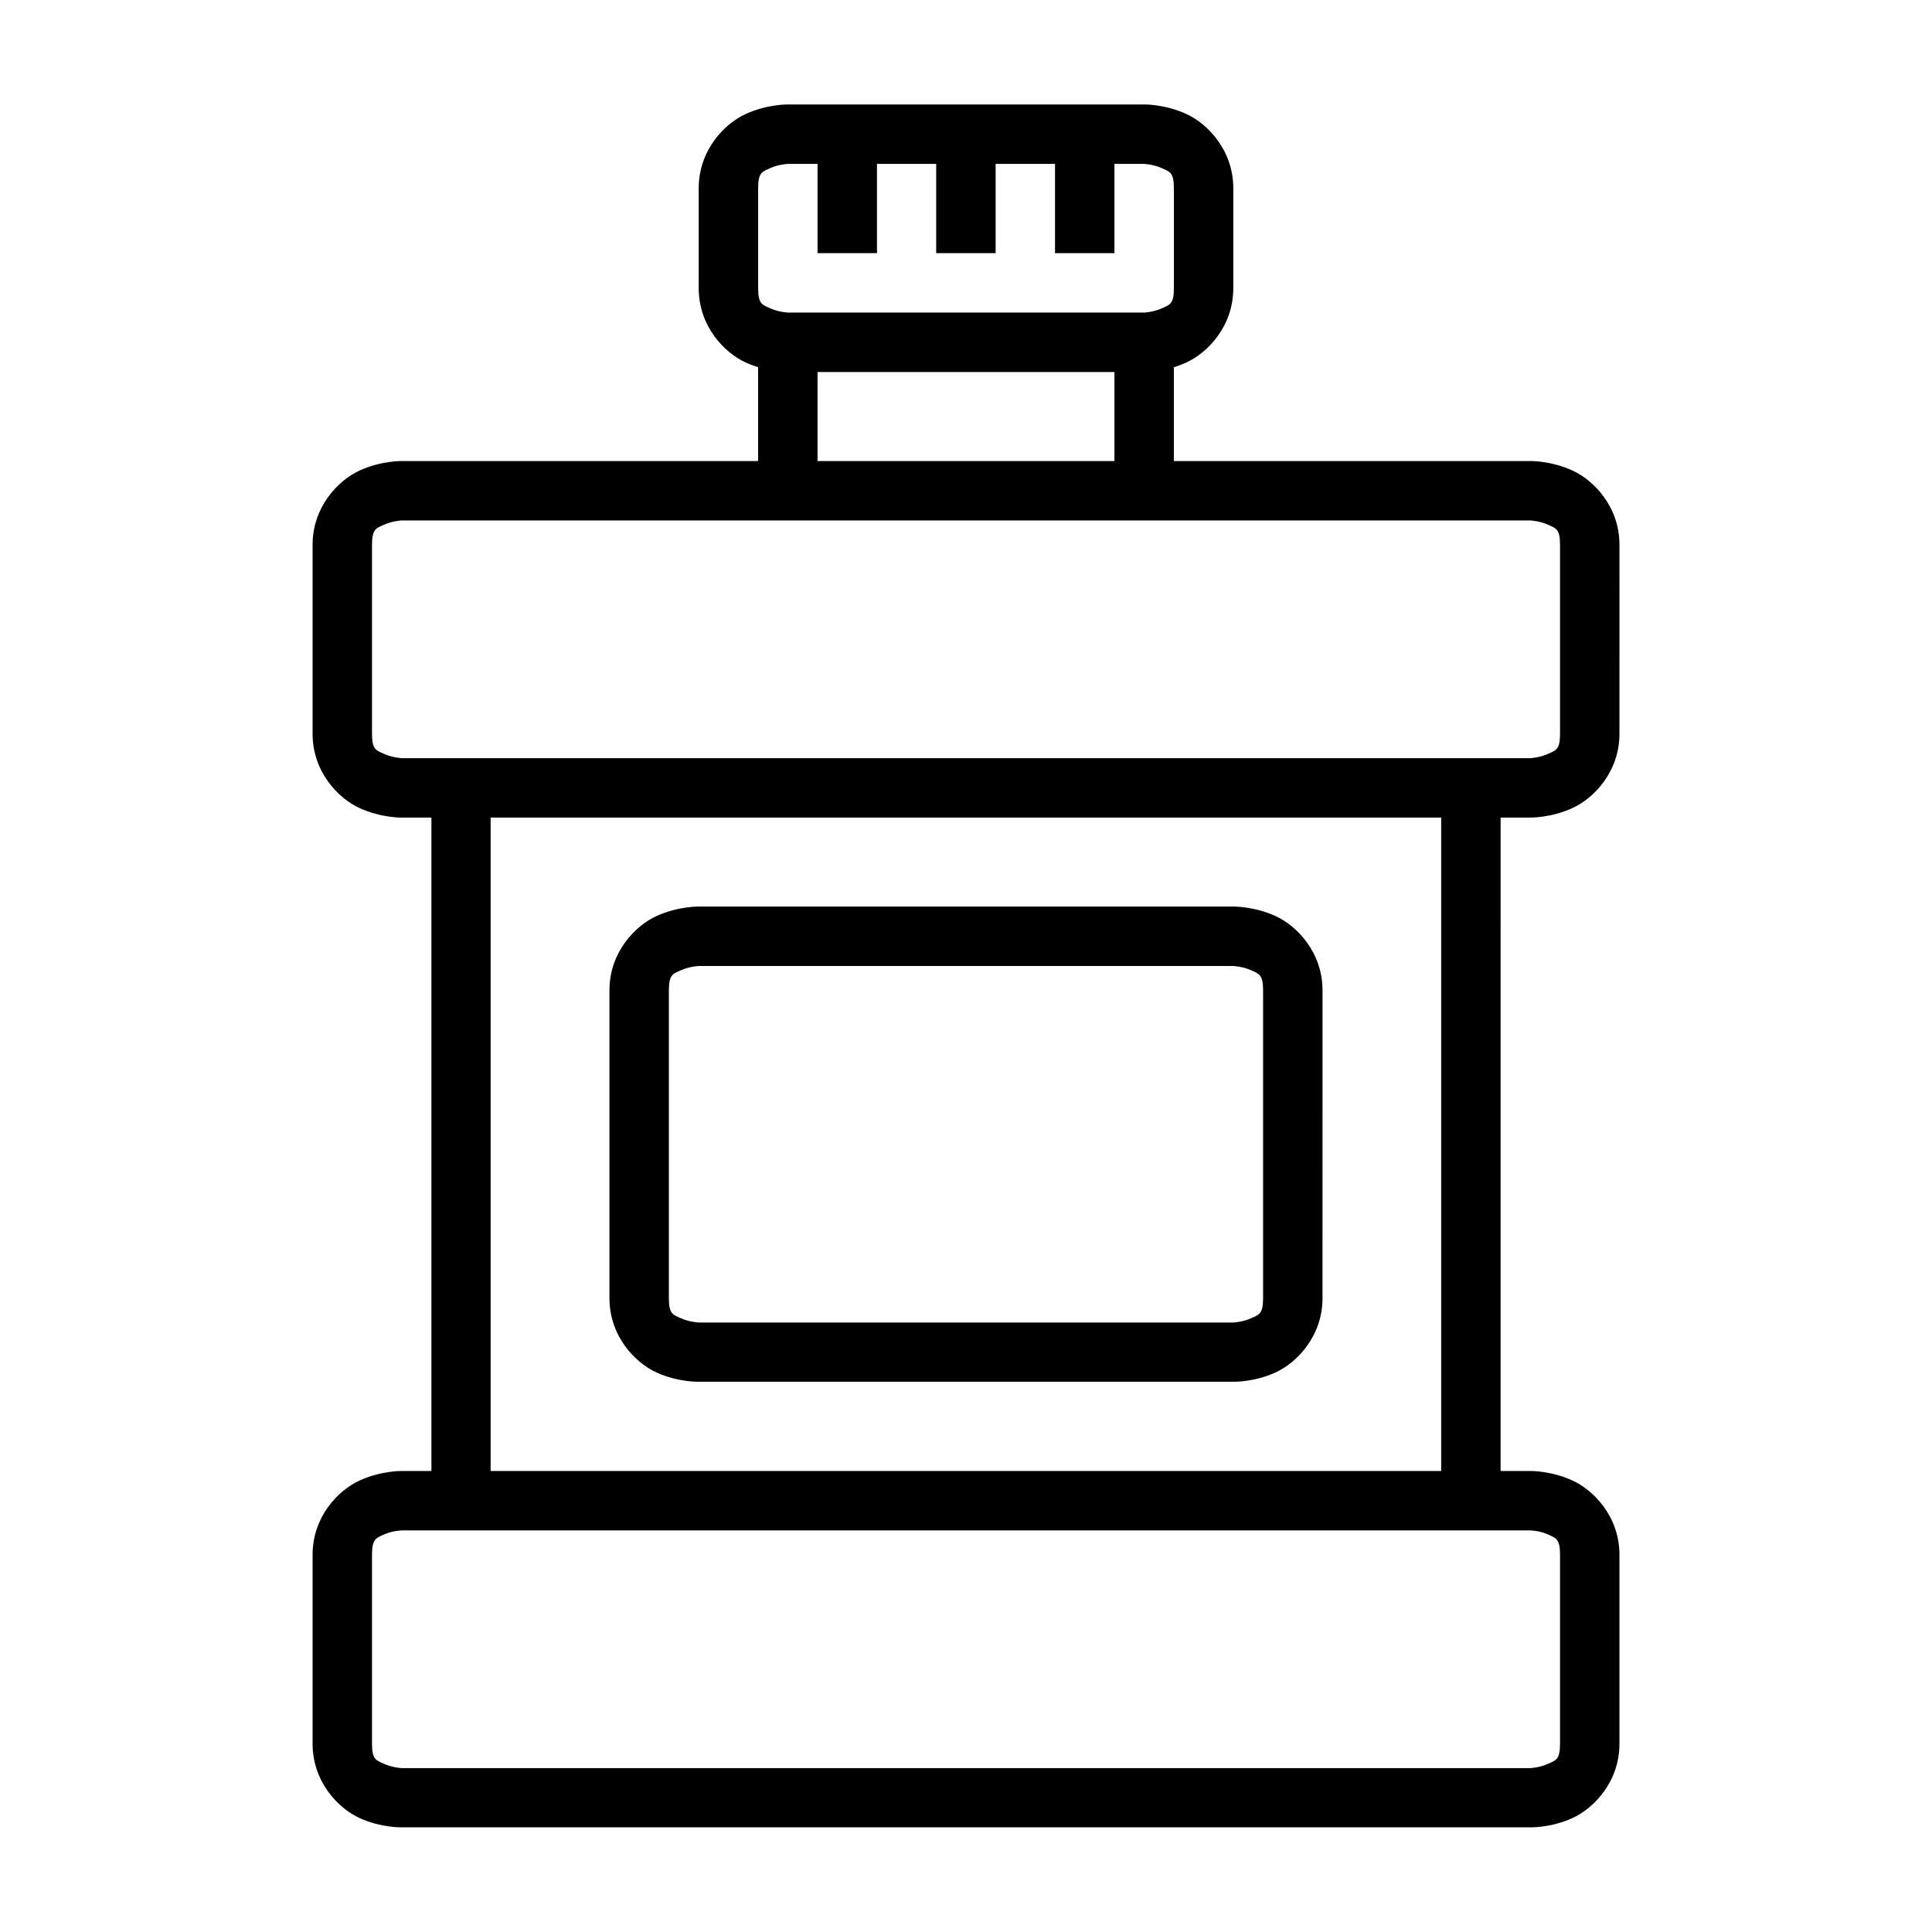 <?xml version="1.0" encoding="UTF-8"?>
<!-- Uploaded to: SVG Repo, www.svgrepo.com, Generator: SVG Repo Mixer Tools -->
<svg fill="#000000" width="800px" height="800px" version="1.1" viewBox="144 144 512 512" xmlns="http://www.w3.org/2000/svg">
 <g>
  <path d="m250.43 266.18s-5.363-0.109-11.098 2.5c-5.734 2.606-12.492 9.656-12.492 19.699v50.09c0 10.043 6.758 17.094 12.492 19.699 5.734 2.606 11.098 2.5 11.098 2.5l299.15-0.004s5.363 0.109 11.098-2.5c5.734-2.606 12.492-9.656 12.492-19.699l0.004-50.09c0-10.043-6.758-17.094-12.492-19.699-5.738-2.606-11.102-2.496-11.102-2.496zm0 15.746h299.15s2.453 0.133 4.59 1.105 3.254 1.078 3.254 5.348v50.09c0 4.269-1.117 4.375-3.254 5.348s-4.59 1.105-4.59 1.105l-299.15-0.004s-2.453-0.133-4.59-1.105c-2.137-0.973-3.254-1.078-3.254-5.348v-50.09c0-4.269 1.117-4.375 3.254-5.348 2.137-0.973 4.59-1.105 4.59-1.105z"/>
  <path d="m250.43 533.83s-5.363-0.105-11.098 2.5-12.492 9.656-12.492 19.699v50.09c0 10.043 6.758 17.094 12.492 19.699 5.734 2.606 11.098 2.441 11.098 2.441h299.15s5.363 0.168 11.098-2.441c5.734-2.606 12.492-9.656 12.492-19.699v-50.09c0-10.043-6.758-17.094-12.492-19.699s-11.098-2.5-11.098-2.5zm0 15.746h299.15s2.453 0.074 4.59 1.047 3.254 1.133 3.254 5.402v50.09c0 4.269-1.117 4.375-3.254 5.348s-4.59 1.105-4.59 1.105h-299.15s-2.453-0.133-4.59-1.105c-2.137-0.973-3.254-1.078-3.254-5.348v-50.09c0-4.269 1.117-4.434 3.254-5.402 2.137-0.973 4.59-1.047 4.59-1.047z"/>
  <path d="m258.33 352.76v188.92h15.691v-188.92z"/>
  <path d="m525.93 352.76v188.92h15.746l0.004-188.92z"/>
  <path d="m329.16 384.25s-5.422-0.109-11.156 2.5c-5.734 2.606-12.492 9.656-12.492 19.699v81.586c0 10.043 6.758 17.094 12.492 19.699 5.734 2.606 11.156 2.441 11.156 2.441h141.67s5.422 0.168 11.156-2.441c5.734-2.606 12.492-9.656 12.492-19.699l0.004-81.586c0-10.043-6.758-17.094-12.492-19.699-5.734-2.606-11.156-2.5-11.156-2.5zm0 15.746h141.67s2.512 0.133 4.648 1.105c2.137 0.973 3.254 1.078 3.254 5.348v81.586c0 4.269-1.117 4.375-3.254 5.348-2.137 0.973-4.648 1.105-4.648 1.105l-141.67-0.004s-2.512-0.133-4.648-1.105c-2.137-0.973-3.254-1.078-3.254-5.348v-81.582c0-4.269 1.117-4.375 3.254-5.348 2.137-0.973 4.648-1.105 4.648-1.105z"/>
  <path d="m352.76 171.69s-5.363-0.109-11.098 2.5c-5.738 2.606-12.496 9.656-12.496 19.695v26.5c0 10.043 6.758 17.094 12.492 19.699s11.098 2.5 11.098 2.5h94.488s5.363 0.109 11.098-2.5c5.734-2.606 12.492-9.656 12.492-19.699v-26.5c0-10.043-6.758-17.094-12.492-19.699-5.734-2.606-11.098-2.5-11.098-2.5zm0 15.746h94.488s2.453 0.133 4.59 1.105c2.137 0.973 3.254 1.078 3.254 5.348v26.5c0 4.269-1.117 4.375-3.254 5.348-2.137 0.973-4.59 1.105-4.59 1.105l-94.488-0.008s-2.453-0.133-4.59-1.105c-2.137-0.973-3.254-1.078-3.254-5.348v-26.5c0-4.269 1.117-4.375 3.254-5.348s4.59-1.105 4.59-1.105z"/>
  <path d="m344.91 234.68v39.34h15.746v-39.34z"/>
  <path d="m439.34 234.68v39.34h15.746v-39.34z"/>
  <path d="m360.66 179.59v31.496h15.75v-31.496z"/>
  <path d="m392.1 179.59v31.496h15.75v-31.496z"/>
  <path d="m423.59 179.59v31.496h15.75v-31.496z"/>
 </g>
</svg>